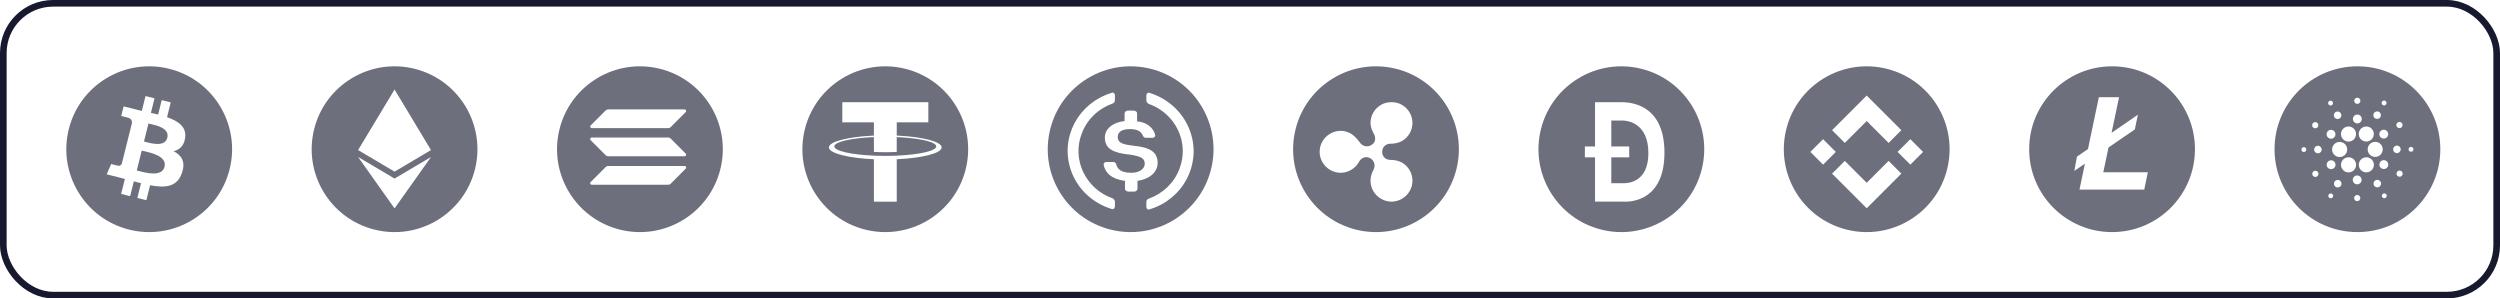 <svg width="377" height="45" viewBox="0 0 377 45" fill="none" xmlns="http://www.w3.org/2000/svg">
<rect x="0.5" y="0.5" width="376" height="44" rx="7.5" stroke="#171A2E"/>
<path fill-rule="evenodd" clip-rule="evenodd" d="M19.475 34.626C26.173 36.296 32.956 32.22 34.626 25.524C36.296 18.827 32.22 12.044 25.523 10.374C18.826 8.705 12.043 12.78 10.374 19.477C8.704 26.174 12.78 32.956 19.475 34.626ZM25.191 17.672C26.909 18.264 28.164 19.151 27.918 20.801C27.739 22.009 27.07 22.594 26.181 22.799C27.401 23.434 28.022 24.409 27.431 26.099C26.697 28.198 24.953 28.375 22.634 27.936L22.071 30.192L20.711 29.853L21.266 27.627C20.914 27.539 20.553 27.446 20.182 27.345L19.625 29.582L18.266 29.243L18.829 26.982C18.702 26.95 18.574 26.916 18.446 26.883C18.253 26.832 18.057 26.782 17.86 26.732L16.09 26.291L16.765 24.733C16.765 24.733 17.767 25 17.753 24.98C18.139 25.075 18.309 24.824 18.377 24.657L19.266 21.089C19.299 21.097 19.332 21.105 19.364 21.113C19.379 21.117 19.395 21.121 19.41 21.125C19.356 21.103 19.306 21.089 19.268 21.079L19.903 18.533C19.92 18.244 19.82 17.879 19.269 17.741C19.291 17.727 18.281 17.496 18.281 17.496L18.643 16.042L20.519 16.511L20.517 16.518C20.799 16.588 21.09 16.655 21.386 16.722L21.943 14.487L23.302 14.826L22.756 17.017C23.121 17.101 23.488 17.185 23.846 17.274L24.388 15.097L25.748 15.437L25.191 17.672ZM20.889 25.777C21.999 26.07 24.425 26.711 24.81 25.161C25.205 23.576 22.853 23.047 21.705 22.79C21.577 22.761 21.464 22.736 21.371 22.712L20.624 25.708C20.7 25.727 20.79 25.75 20.889 25.777ZM21.936 21.4C22.861 21.647 24.879 22.186 25.231 20.777C25.59 19.335 23.628 18.901 22.67 18.689C22.563 18.665 22.468 18.644 22.39 18.625L21.713 21.341C21.777 21.357 21.852 21.377 21.936 21.4Z" fill="#6D6F7C"/>
<path fill-rule="evenodd" clip-rule="evenodd" d="M56.475 34.626C63.173 36.296 69.956 32.22 71.626 25.524C73.296 18.827 69.22 12.044 62.523 10.374C55.827 8.705 49.043 12.78 47.374 19.477C45.704 26.174 49.78 32.956 56.475 34.626ZM59.499 25.882L54 22.631L59.499 13.5V25.882ZM59.499 25.882V13.5L64.996 22.631L59.499 25.882ZM59.499 31.427L54 23.674L59.499 26.925V31.427ZM59.499 31.427V26.925L65 23.674L59.499 31.427Z" fill="#6D6F7C"/>
<path fill-rule="evenodd" clip-rule="evenodd" d="M93.475 34.626C100.173 36.296 106.956 32.22 108.626 25.524C110.296 18.827 106.22 12.044 99.522 10.374C92.826 8.705 86.043 12.78 84.374 19.477C82.704 26.174 86.78 32.956 93.475 34.626ZM91.686 25.031C91.561 25.031 91.442 25.081 91.353 25.17L89.07 27.456C88.921 27.603 89.026 27.859 89.237 27.859H100.788C100.913 27.859 101.032 27.809 101.121 27.72L103.403 25.434C103.553 25.287 103.448 25.031 103.237 25.031H91.686ZM91.353 16.639C91.442 16.55 91.561 16.5 91.686 16.5H103.237C103.448 16.5 103.553 16.756 103.403 16.903L101.121 19.186C101.032 19.274 100.913 19.324 100.788 19.324H89.237C89.026 19.324 88.921 19.069 89.07 18.922L91.353 16.639ZM100.788 20.738C100.913 20.738 101.032 20.788 101.121 20.877L103.403 23.16C103.553 23.307 103.448 23.562 103.237 23.562H91.686C91.561 23.562 91.442 23.512 91.353 23.424L89.07 21.141C88.921 20.994 89.026 20.738 89.237 20.738H100.788Z" fill="#6D6F7C"/>
<path fill-rule="evenodd" clip-rule="evenodd" d="M130.475 34.626C137.173 36.296 143.956 32.22 145.626 25.524C147.296 18.827 143.22 12.044 136.523 10.374C129.827 8.705 123.043 12.78 121.374 19.477C119.704 26.174 123.78 32.956 130.475 34.626ZM133.521 23.507C134.634 23.507 135.133 23.479 135.229 23.472L135.226 23.471C138.642 23.326 141.189 22.756 141.189 22.074C141.189 21.392 138.641 20.822 135.226 20.676V22.904C135.13 22.913 134.598 22.955 133.536 22.955C132.65 22.955 132.01 22.919 131.786 22.904V20.674C128.364 20.821 125.81 21.391 125.81 22.074C125.81 22.757 128.364 23.328 131.786 23.472C132.006 23.482 132.635 23.507 133.521 23.507ZM135.229 20.445V20.445L135.229 20.445C135.229 20.445 135.229 20.445 135.229 20.445ZM135.229 18.451V20.445C139.095 20.616 142 21.35 142 22.23C142 23.109 139.092 23.843 135.229 24.014V30.409H131.785V24.016C127.912 23.845 125 23.111 125 22.23C125 21.35 127.912 20.615 131.785 20.445V18.451H127.02V15.409H139.995V18.451H135.229Z" fill="#6D6F7C"/>
<path fill-rule="evenodd" clip-rule="evenodd" d="M182.626 25.524C180.956 32.22 174.173 36.296 167.475 34.626C160.78 32.956 156.704 26.174 158.374 19.477C160.043 12.78 166.827 8.705 173.523 10.374C180.22 12.044 184.296 18.827 182.626 25.524ZM174.571 24.585C174.571 22.811 173.295 22.203 170.743 21.95C168.92 21.747 168.555 21.341 168.555 20.632C168.555 19.922 169.163 19.466 170.378 19.466C171.472 19.466 172.08 19.77 172.384 20.53C172.445 20.683 172.627 20.784 172.809 20.784H173.781C174.024 20.784 174.207 20.632 174.207 20.429V20.378C173.964 19.263 172.87 18.402 171.472 18.3V17.084C171.472 16.881 171.29 16.729 170.986 16.679H170.075C169.832 16.679 169.649 16.831 169.588 17.084V18.25C167.765 18.453 166.611 19.466 166.611 20.733C166.611 22.406 167.826 23.064 170.378 23.318C172.08 23.571 172.627 23.875 172.627 24.686C172.627 25.497 171.776 26.055 170.622 26.055C169.041 26.055 168.495 25.497 168.312 24.737C168.252 24.534 168.069 24.433 167.887 24.433H166.854C166.611 24.433 166.429 24.585 166.429 24.788V24.838C166.672 26.105 167.644 27.018 169.649 27.271V28.488C169.649 28.69 169.832 28.842 170.135 28.893H171.047C171.29 28.893 171.472 28.741 171.533 28.488V27.271C173.356 27.018 174.571 25.953 174.571 24.585ZM163.131 20.134C161.605 24.061 163.71 28.497 167.816 29.924C167.974 30.026 168.131 30.23 168.131 30.383V31.097C168.131 31.199 168.131 31.25 168.079 31.301C168.026 31.505 167.816 31.607 167.605 31.505C164.658 30.587 162.394 28.395 161.447 25.539C159.868 20.695 162.605 15.545 167.605 14.015C167.658 13.964 167.763 13.964 167.816 13.964C168.026 14.015 168.131 14.168 168.131 14.372V15.086C168.131 15.341 168.026 15.494 167.816 15.596C165.658 16.361 163.921 17.993 163.131 20.134ZM172.921 14.219C172.974 14.015 173.184 13.913 173.395 14.015C176.29 14.933 178.606 17.126 179.553 20.032C181.132 24.876 178.395 30.026 173.395 31.556C173.342 31.607 173.237 31.607 173.184 31.607C172.974 31.556 172.869 31.403 172.869 31.199V30.485C172.869 30.23 172.974 30.077 173.184 29.976C175.342 29.211 177.079 27.579 177.869 25.437C179.395 21.511 177.29 17.075 173.184 15.647C173.026 15.545 172.869 15.341 172.869 15.137V14.423C172.869 14.321 172.869 14.27 172.921 14.219Z" fill="#6D6F7C"/>
<path fill-rule="evenodd" clip-rule="evenodd" d="M204.475 34.626C211.173 36.296 217.956 32.22 219.626 25.524C221.296 18.827 217.22 12.044 210.523 10.374C203.827 8.705 197.043 12.78 195.374 19.477C193.704 26.174 197.78 32.956 204.475 34.626ZM206.673 18.539C206.673 17.436 207.26 16.391 208.255 15.812C208.721 15.523 209.309 15.406 209.835 15.409C210.363 15.409 210.948 15.523 211.417 15.815C212.415 16.394 213 17.439 213 18.542C213 19.646 212.412 20.69 211.417 21.27C210.889 21.561 210.245 21.676 209.66 21.676C208.959 21.676 208.43 22.197 208.43 22.894C208.43 23.765 209.131 24.112 209.66 24.112C210.304 24.112 210.889 24.227 211.417 24.518C212.415 25.098 213 26.143 213 27.246C213 28.35 212.412 29.394 211.417 29.974C210.423 30.553 209.25 30.553 208.255 29.974C207.257 29.394 206.673 28.35 206.673 27.246C206.673 26.666 206.848 26.087 207.142 25.563C207.433 24.983 207.257 24.227 206.673 23.88C205.853 23.415 205.209 23.939 204.974 24.345C204.683 24.869 204.273 25.331 203.745 25.622C202.75 26.202 201.577 26.202 200.583 25.622C199.585 25.042 199 23.998 199 22.894C199 21.791 199.588 20.743 200.583 20.164C201.577 19.584 202.75 19.584 203.745 20.164C204.273 20.511 204.683 20.976 205.034 21.441C205.384 22.02 206.147 22.253 206.732 21.906C207.551 21.5 207.436 20.687 207.201 20.223C206.907 19.702 206.673 19.119 206.673 18.539Z" fill="#6D6F7C"/>
<path fill-rule="evenodd" clip-rule="evenodd" d="M241.475 34.626C248.173 36.296 254.956 32.22 256.626 25.524C258.296 18.827 254.22 12.044 247.523 10.374C240.827 8.705 234.043 12.78 232.374 19.477C230.704 26.174 234.78 32.956 241.475 34.626ZM240.533 15.409H244.267C244.287 15.409 244.31 15.409 244.335 15.409C245.415 15.404 251 15.377 251 23.029C251 30.99 244.883 30.399 244.883 30.399H240.533V23.722H239V22.086H240.533V15.409ZM242.983 27.628H244.783C244.789 27.628 244.795 27.628 244.801 27.628C245.325 27.629 248.581 27.633 248.576 23.083C248.571 18.478 245.342 18.18 244.7 18.18H242.983V22.086H245.683V23.722H242.983V27.628Z" fill="#6D6F7C"/>
<path fill-rule="evenodd" clip-rule="evenodd" d="M278.475 34.626C285.173 36.296 291.956 32.22 293.626 25.524C295.296 18.827 291.22 12.044 284.523 10.374C277.827 8.705 271.043 12.78 269.374 19.477C267.704 26.174 271.78 32.956 278.475 34.626ZM281.5 18.251L278.198 21.552L276.278 19.631L281.5 14.409L286.724 19.633L284.803 21.554L281.5 18.251ZM274.921 20.987L273 22.908L274.921 24.829L276.842 22.908L274.921 20.987ZM281.5 27.566L278.198 24.265L276.275 26.183L276.277 26.186L281.5 31.409L286.724 26.184L286.725 26.183L284.803 24.263L281.5 27.566ZM288.079 20.988L286.158 22.909L288.079 24.83L290 22.909L288.079 20.988Z" fill="#6D6F7C"/>
<path d="M318.5 10C311.596 10 306 15.597 306 22.5C306 29.404 311.596 35 318.5 35C325.404 35 331 29.404 331 22.5C331 15.597 325.404 10 318.5 10ZM323.352 28.596H313.585L314.406 24.677L312.81 25.771L313.198 23.627L314.867 22.477L316.505 14.661H319.554L318.426 20.028L322.396 17.296L321.931 19.518L317.962 22.239L317.177 25.978H323.895L323.352 28.596Z" fill="#6D6F7C"/>
<path fill-rule="evenodd" clip-rule="evenodd" d="M368 22.5C368 15.597 362.403 10 355.5 10C348.597 10 343 15.597 343 22.5C343 29.403 348.597 35 355.5 35C362.403 35 368 29.403 368 22.5ZM355.455 15.668C355.713 15.682 355.932 15.484 355.95 15.226C355.968 14.969 355.766 14.75 355.508 14.732C355.25 14.719 355.032 14.911 355.013 15.168C355 15.429 355.197 15.65 355.455 15.668ZM359.829 15.732C359.718 15.903 359.492 15.953 359.321 15.839C359.153 15.726 359.103 15.497 359.213 15.326C359.324 15.161 359.55 15.111 359.721 15.224C359.892 15.334 359.942 15.561 359.829 15.732ZM351.613 15.874C351.792 15.784 351.866 15.558 351.776 15.379C351.687 15.2 351.461 15.126 351.282 15.216C351.103 15.305 351.029 15.526 351.118 15.708C351.208 15.892 351.429 15.969 351.613 15.874ZM352.755 23.676C352.129 23.642 351.647 23.105 351.684 22.479C351.716 21.874 352.216 21.4 352.818 21.403C353.45 21.397 353.958 21.905 353.958 22.537C353.963 23.169 353.455 23.676 352.824 23.676H352.755ZM347.055 22.532C347.063 22.329 347.239 22.171 347.442 22.184C347.645 22.197 347.803 22.369 347.789 22.571C347.776 22.774 347.605 22.932 347.403 22.919C347.2 22.911 347.047 22.734 347.055 22.532ZM353.018 17.126C353.158 17.405 353.045 17.747 352.766 17.887C352.487 18.026 352.145 17.916 352.005 17.634C351.866 17.355 351.979 17.013 352.258 16.874C352.537 16.734 352.879 16.847 353.018 17.126ZM348.884 19.271C349.1 19.411 349.389 19.353 349.532 19.137C349.671 18.921 349.613 18.632 349.397 18.489C349.182 18.35 348.892 18.408 348.75 18.624C348.605 18.84 348.666 19.132 348.884 19.271ZM348.974 22.518C348.992 22.203 349.258 21.963 349.574 21.982C349.887 22 350.126 22.271 350.111 22.582C350.092 22.897 349.826 23.137 349.511 23.119C349.195 23.1 348.955 22.834 348.974 22.518ZM348.945 25.797C348.716 25.916 348.621 26.195 348.737 26.429C348.855 26.658 349.134 26.753 349.368 26.637C349.597 26.518 349.692 26.239 349.576 26.005C349.461 25.776 349.176 25.682 348.945 25.797ZM352.076 20.613C351.879 20.926 351.463 21.011 351.153 20.808C350.842 20.605 350.758 20.189 350.958 19.884C351.155 19.571 351.571 19.487 351.882 19.689C352.195 19.887 352.279 20.303 352.076 20.613ZM358.158 17.842C358.418 18.013 358.774 17.942 358.947 17.679C359.118 17.419 359.047 17.063 358.784 16.89C358.524 16.718 358.168 16.79 357.995 17.053C357.821 17.321 357.892 17.671 358.158 17.842ZM358.242 21.392C357.616 21.355 357.076 21.837 357.045 22.463C357.008 23.09 357.489 23.629 358.116 23.661H358.179C358.805 23.661 359.313 23.153 359.313 22.521C359.318 21.924 358.847 21.424 358.242 21.392ZM354.158 21.353C353.726 21.353 353.334 21.108 353.139 20.726C352.855 20.169 353.082 19.482 353.645 19.195C354.203 18.911 354.887 19.137 355.171 19.7C355.253 19.861 355.292 20.037 355.292 20.213C355.292 20.845 354.784 21.353 354.158 21.353ZM362.053 19.271C362.282 19.153 362.374 18.871 362.255 18.64C362.139 18.411 361.855 18.319 361.624 18.437C361.395 18.555 361.303 18.834 361.416 19.063C361.539 19.292 361.821 19.387 362.053 19.271ZM358.874 20.529C358.708 20.2 358.842 19.797 359.171 19.632C359.5 19.468 359.9 19.6 360.068 19.929C360.234 20.258 360.1 20.661 359.771 20.826C359.442 20.992 359.039 20.858 358.874 20.529ZM356.153 17.976C356.134 18.347 355.818 18.632 355.45 18.608C355.082 18.59 354.803 18.276 354.818 17.905C354.837 17.534 355.153 17.25 355.521 17.274C355.892 17.292 356.176 17.608 356.153 17.976ZM351.829 25.437C352.158 25.271 352.292 24.869 352.126 24.54C351.961 24.211 351.558 24.076 351.229 24.242C350.9 24.408 350.766 24.811 350.932 25.14C351.1 25.468 351.5 25.603 351.829 25.437ZM356.213 21.158C355.687 20.816 355.542 20.113 355.884 19.587C356.095 19.266 356.45 19.074 356.834 19.074C357.055 19.074 357.271 19.137 357.455 19.258C357.982 19.6 358.126 20.303 357.784 20.829C357.442 21.355 356.739 21.5 356.213 21.158ZM357.861 24.342C357.576 23.779 356.892 23.553 356.334 23.837C355.771 24.121 355.545 24.805 355.829 25.363C356.113 25.926 356.797 26.153 357.355 25.869C357.913 25.59 358.145 24.913 357.863 24.35L357.865 24.348L357.865 24.348C357.865 24.347 357.864 24.345 357.861 24.342ZM358.924 24.455C359.121 24.142 359.537 24.058 359.847 24.261C360.158 24.463 360.242 24.879 360.042 25.184C359.845 25.497 359.429 25.582 359.118 25.379C358.805 25.182 358.721 24.766 358.924 24.455ZM362.026 22.555C362.045 22.239 361.805 21.974 361.489 21.955C361.174 21.937 360.908 22.176 360.889 22.492C360.871 22.808 361.111 23.074 361.426 23.092C361.739 23.108 362.008 22.866 362.026 22.555ZM363.211 22.497C363.218 22.295 363.395 22.137 363.597 22.15C363.803 22.163 363.955 22.334 363.945 22.537C363.932 22.739 363.761 22.897 363.558 22.884C363.355 22.876 363.203 22.7 363.211 22.497ZM362.116 25.797C361.9 25.658 361.611 25.716 361.468 25.932C361.329 26.147 361.387 26.437 361.603 26.579C361.818 26.718 362.108 26.661 362.25 26.445C362.395 26.229 362.334 25.937 362.116 25.797ZM351.168 29.332C351.279 29.166 351.505 29.116 351.676 29.229C351.847 29.342 351.897 29.571 351.779 29.737C351.668 29.903 351.442 29.953 351.271 29.84C351.105 29.729 351.055 29.503 351.168 29.332ZM359.387 29.195C359.208 29.284 359.134 29.511 359.224 29.689C359.313 29.869 359.539 29.942 359.718 29.853C359.897 29.763 359.971 29.542 359.882 29.361C359.792 29.176 359.571 29.1 359.387 29.195ZM354.787 23.905C355.313 24.253 355.458 24.955 355.116 25.482C354.905 25.805 354.55 26 354.161 25.995C353.939 25.995 353.724 25.932 353.539 25.811C353.013 25.463 352.863 24.761 353.211 24.234C353.558 23.708 354.261 23.563 354.787 23.905ZM352.842 27.226C352.582 27.055 352.226 27.126 352.053 27.39C351.882 27.65 351.953 28.005 352.216 28.179C352.476 28.35 352.832 28.279 353.005 28.016C353.182 27.753 353.108 27.397 352.842 27.226ZM355 29.842C355.018 29.584 355.237 29.387 355.495 29.4C355.753 29.419 355.95 29.64 355.937 29.9C355.918 30.158 355.7 30.35 355.442 30.337C355.184 30.319 354.982 30.1 355 29.842ZM355.5 26.461C355.132 26.437 354.816 26.721 354.797 27.092C354.774 27.461 355.058 27.776 355.429 27.795C355.797 27.813 356.113 27.534 356.132 27.163C356.153 26.797 355.868 26.479 355.5 26.461ZM357.987 27.947C357.842 27.669 357.955 27.326 358.234 27.182C358.518 27.037 358.861 27.153 359.005 27.434C359.145 27.713 359.032 28.055 358.753 28.195C358.474 28.34 358.132 28.226 357.987 27.947Z" fill="#6D6F7C"/>
</svg>
